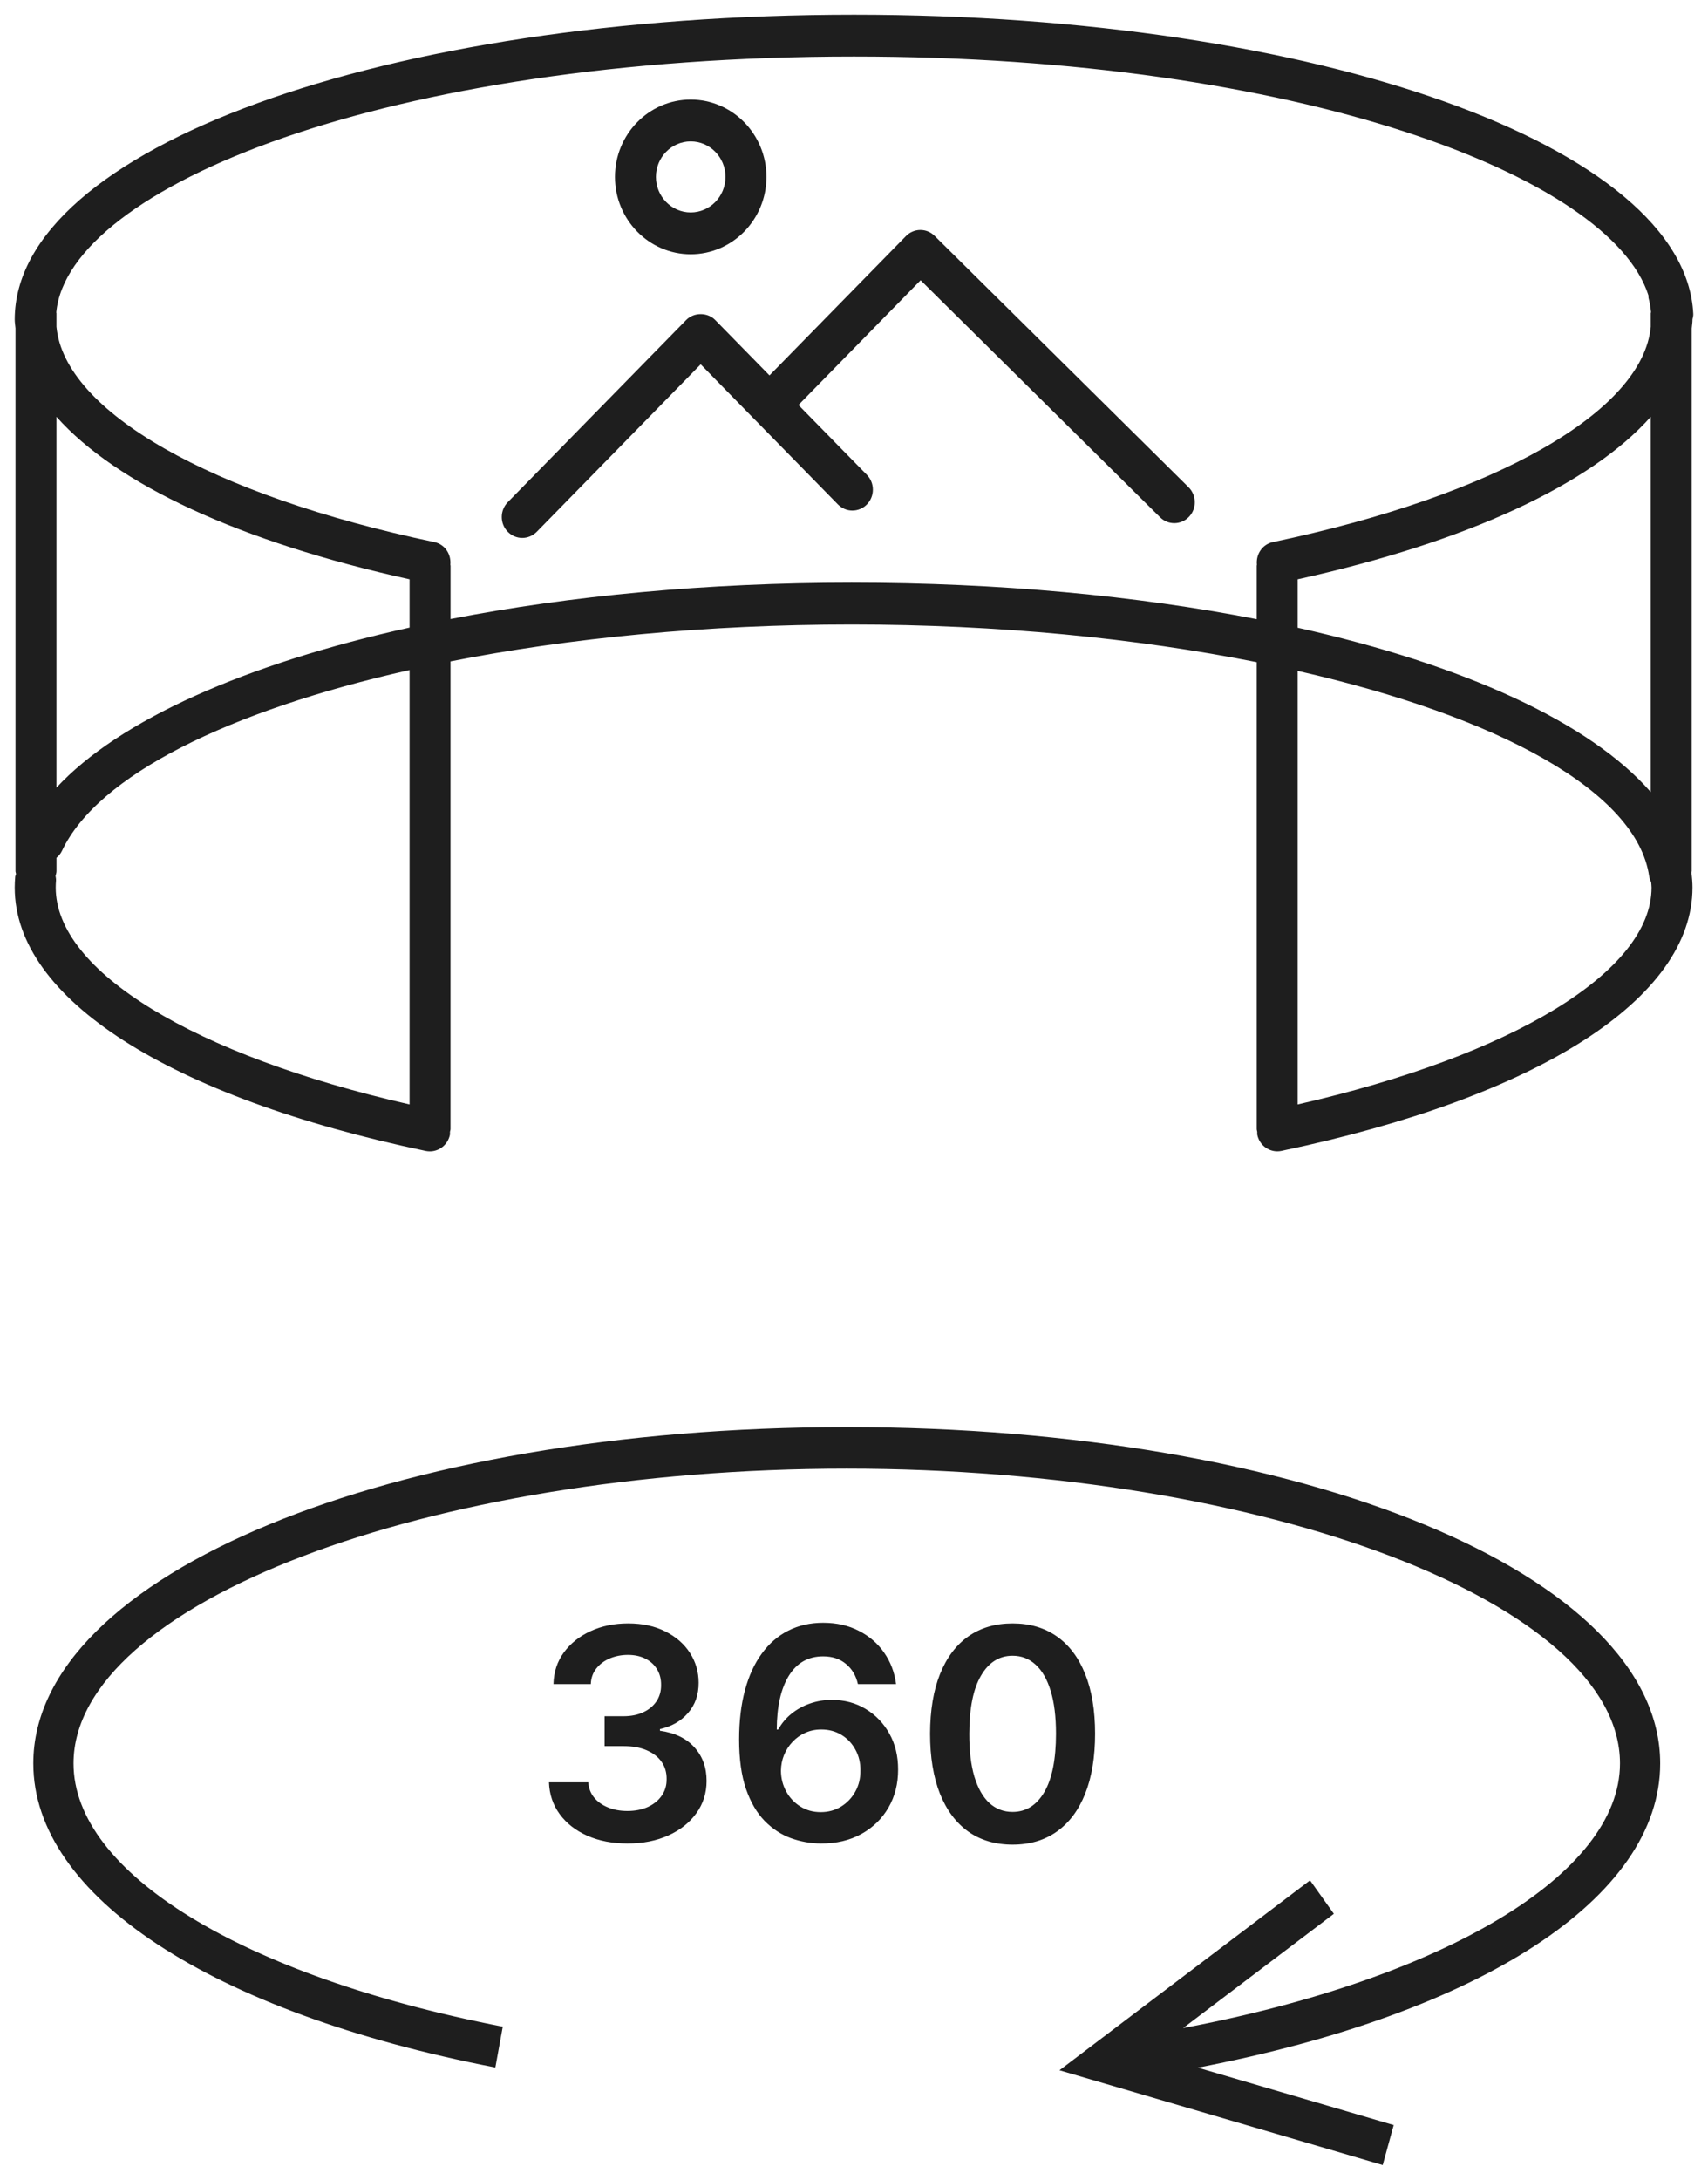<?xml version="1.0" encoding="UTF-8"?> <svg xmlns="http://www.w3.org/2000/svg" width="58" height="74" viewBox="0 0 58 74" fill="none"><g clip-path="url(#clip0_111_845)"><path d="M57.447 11.149C57.455 11.049 57.473 10.951 57.473 10.851C57.473 10.848 57.473 10.845 57.473 10.842C57.486 10.783 57.502 10.725 57.5 10.661C57.234 4.964 44.717 0.5 29.002 0.5C13.019 0.5 0.5 5.046 0.5 10.85C0.5 10.949 0.518 11.046 0.526 11.144V29.573C0.526 29.607 0.54 29.636 0.545 29.67C0.537 29.704 0.519 29.733 0.516 29.769C0.506 29.891 0.5 30.011 0.5 30.132C0.5 33.897 5.718 37.239 14.457 39.074C14.504 39.083 14.551 39.088 14.598 39.088C14.921 39.088 15.21 38.858 15.279 38.521C15.285 38.489 15.277 38.459 15.279 38.428C15.283 38.394 15.298 38.363 15.298 38.328V22.453C19.341 21.657 24.012 21.201 28.919 21.201C33.894 21.201 38.61 21.67 42.675 22.479V38.326C42.675 38.362 42.689 38.392 42.693 38.426C42.696 38.458 42.688 38.488 42.694 38.52C42.761 38.856 43.051 39.087 43.375 39.087C43.422 39.087 43.468 39.082 43.516 39.072C52.255 37.238 57.473 33.895 57.473 30.131C57.473 29.962 57.458 29.792 57.436 29.623C57.438 29.605 57.447 29.59 57.447 29.572L57.447 11.149ZM44.066 21.31V19.667C49.847 18.389 54.018 16.441 56.056 14.149V26.89C53.996 24.526 49.715 22.568 44.066 21.31ZM13.908 21.305C8.348 22.536 4.048 24.44 1.917 26.74V14.149C3.955 16.442 8.127 18.389 13.908 19.667V21.305ZM13.908 37.494C6.583 35.825 1.892 32.973 1.892 30.131C1.892 30.054 1.895 29.974 1.902 29.896C1.907 29.841 1.893 29.79 1.886 29.736C1.899 29.682 1.918 29.631 1.918 29.573V29.121C1.993 29.057 2.06 28.98 2.105 28.884C3.314 26.32 7.771 24.126 13.908 22.747L13.908 37.494ZM28.919 19.781C24.006 19.781 19.36 20.226 15.299 21.015V19.206C15.299 19.193 15.293 19.183 15.292 19.171C15.327 18.812 15.103 18.477 14.75 18.403C7.151 16.809 2.182 13.96 1.917 11.091V10.637C1.917 10.625 1.911 10.616 1.911 10.605C2.313 6.364 13.092 1.92 29.002 1.92C44.098 1.92 54.694 5.989 55.977 10.028C55.981 10.064 55.974 10.099 55.985 10.134C56.026 10.287 56.05 10.441 56.065 10.595C56.064 10.61 56.056 10.622 56.056 10.637V11.094C55.788 13.962 50.82 16.81 43.223 18.403C42.871 18.477 42.646 18.812 42.682 19.171C42.681 19.183 42.675 19.193 42.675 19.206V21.02C38.616 20.228 33.939 19.781 28.919 19.781ZM44.066 37.494V22.776C50.896 24.327 55.588 26.875 56.003 29.753C56.014 29.825 56.04 29.89 56.07 29.952C56.074 30.012 56.083 30.071 56.083 30.131C56.083 32.973 51.39 35.825 44.066 37.494Z" fill="#1E1E1E"></path><path d="M31.738 8.008C31.466 7.737 31.031 7.741 30.763 8.016L26.13 12.745L24.286 10.863C24.025 10.597 23.563 10.597 23.302 10.863L17.243 17.049C16.971 17.327 16.971 17.776 17.243 18.054C17.379 18.192 17.557 18.262 17.735 18.262C17.913 18.262 18.091 18.192 18.227 18.054L23.794 12.369L25.638 14.252L25.641 14.254L28.454 17.125C28.59 17.263 28.768 17.333 28.946 17.333C29.124 17.333 29.302 17.263 29.438 17.125C29.709 16.847 29.709 16.398 29.438 16.121L27.114 13.749L31.262 9.514L39.393 17.56C39.668 17.834 40.109 17.826 40.376 17.545C40.644 17.264 40.636 16.814 40.361 16.541L31.738 8.008Z" fill="#1E1E1E"></path><path d="M23.455 8.632C24.873 8.632 26.027 7.454 26.027 6.006C26.027 4.558 24.873 3.38 23.455 3.38C22.037 3.38 20.883 4.558 20.883 6.006C20.883 7.454 22.037 8.632 23.455 8.632ZM23.455 4.8C24.107 4.8 24.636 5.341 24.636 6.006C24.636 6.67 24.106 7.212 23.455 7.212C22.804 7.212 22.274 6.67 22.274 6.006C22.274 5.341 22.803 4.8 23.455 4.8Z" fill="#1E1E1E"></path><path d="M21.309 62.584C20.798 62.584 20.343 62.497 19.945 62.321C19.55 62.146 19.238 61.902 19.008 61.59C18.778 61.277 18.656 60.916 18.642 60.507H19.977C19.989 60.703 20.054 60.875 20.173 61.022C20.291 61.166 20.448 61.279 20.645 61.359C20.841 61.44 21.062 61.48 21.305 61.48C21.566 61.48 21.797 61.435 21.998 61.345C22.199 61.252 22.357 61.125 22.47 60.961C22.584 60.798 22.64 60.61 22.637 60.397C22.64 60.176 22.583 59.982 22.467 59.814C22.351 59.646 22.183 59.515 21.962 59.42C21.745 59.325 21.482 59.278 21.174 59.278H20.531V58.263H21.174C21.427 58.263 21.649 58.219 21.838 58.131C22.03 58.044 22.18 57.92 22.289 57.762C22.398 57.601 22.451 57.415 22.449 57.204C22.451 56.998 22.405 56.819 22.31 56.668C22.218 56.514 22.087 56.395 21.916 56.309C21.748 56.224 21.55 56.181 21.323 56.181C21.101 56.181 20.895 56.222 20.705 56.302C20.516 56.383 20.363 56.498 20.247 56.647C20.131 56.794 20.07 56.969 20.063 57.172H18.795C18.804 56.765 18.922 56.408 19.146 56.1C19.374 55.79 19.677 55.548 20.055 55.375C20.434 55.2 20.859 55.113 21.33 55.113C21.816 55.113 22.237 55.204 22.595 55.386C22.954 55.566 23.233 55.809 23.429 56.114C23.626 56.419 23.724 56.757 23.724 57.126C23.726 57.536 23.605 57.879 23.362 58.156C23.12 58.433 22.803 58.614 22.41 58.699V58.756C22.921 58.827 23.313 59.017 23.585 59.324C23.86 59.63 23.996 60.01 23.994 60.464C23.994 60.871 23.878 61.236 23.646 61.558C23.416 61.877 23.099 62.129 22.694 62.311C22.291 62.493 21.83 62.584 21.309 62.584ZM27.876 62.584C27.528 62.582 27.188 62.522 26.857 62.403C26.528 62.282 26.231 62.087 25.965 61.817C25.7 61.545 25.49 61.184 25.333 60.734C25.177 60.282 25.099 59.722 25.099 59.054C25.099 58.427 25.165 57.868 25.298 57.378C25.43 56.888 25.621 56.474 25.87 56.135C26.118 55.794 26.418 55.535 26.768 55.358C27.121 55.18 27.515 55.091 27.951 55.091C28.407 55.091 28.812 55.182 29.165 55.365C29.52 55.545 29.807 55.792 30.024 56.107C30.242 56.419 30.377 56.775 30.429 57.172H29.133C29.067 56.883 28.931 56.655 28.725 56.487C28.521 56.316 28.263 56.231 27.951 56.231C27.446 56.231 27.058 56.451 26.786 56.892C26.516 57.332 26.38 57.939 26.377 58.714H26.427C26.543 58.505 26.693 58.326 26.878 58.177C27.063 58.028 27.271 57.913 27.503 57.833C27.738 57.75 27.985 57.709 28.245 57.709C28.671 57.709 29.054 57.81 29.392 58.014C29.733 58.218 30.003 58.498 30.202 58.855C30.401 59.211 30.499 59.618 30.497 60.077C30.499 60.555 30.39 60.985 30.17 61.366C29.95 61.745 29.643 62.043 29.25 62.261C28.857 62.479 28.399 62.587 27.876 62.584ZM27.869 61.519C28.127 61.519 28.358 61.456 28.561 61.331C28.765 61.205 28.926 61.036 29.044 60.823C29.163 60.61 29.221 60.371 29.218 60.105C29.221 59.845 29.164 59.609 29.048 59.399C28.934 59.188 28.777 59.021 28.576 58.898C28.374 58.775 28.145 58.714 27.887 58.714C27.695 58.714 27.516 58.75 27.35 58.824C27.185 58.897 27.04 58.999 26.917 59.129C26.794 59.257 26.697 59.406 26.626 59.576C26.557 59.745 26.522 59.924 26.519 60.116C26.522 60.37 26.581 60.603 26.697 60.816C26.813 61.029 26.973 61.199 27.176 61.327C27.38 61.455 27.611 61.519 27.869 61.519ZM34.385 62.623C33.8 62.623 33.299 62.475 32.88 62.179C32.463 61.881 32.142 61.451 31.917 60.89C31.695 60.327 31.583 59.649 31.583 58.855C31.586 58.062 31.698 57.388 31.921 56.831C32.146 56.273 32.466 55.846 32.883 55.553C33.302 55.259 33.803 55.113 34.385 55.113C34.968 55.113 35.468 55.259 35.887 55.553C36.306 55.846 36.627 56.273 36.85 56.831C37.075 57.39 37.187 58.065 37.187 58.855C37.187 59.651 37.075 60.33 36.85 60.894C36.627 61.455 36.306 61.883 35.887 62.179C35.471 62.475 34.97 62.623 34.385 62.623ZM34.385 61.512C34.84 61.512 35.198 61.288 35.461 60.841C35.726 60.391 35.859 59.729 35.859 58.855C35.859 58.278 35.799 57.792 35.678 57.4C35.557 57.007 35.387 56.711 35.166 56.512C34.946 56.31 34.686 56.21 34.385 56.21C33.933 56.21 33.575 56.435 33.313 56.885C33.05 57.332 32.917 57.989 32.915 58.855C32.913 59.435 32.971 59.923 33.089 60.319C33.21 60.714 33.38 61.012 33.6 61.214C33.821 61.412 34.082 61.512 34.385 61.512Z" fill="#1E1E1E"></path><path d="M28.753 48.449C13.264 48.449 1.131 53.464 1.131 59.866C1.131 64.354 7.143 68.311 16.821 70.189L17.073 68.803C8.218 67.084 2.497 63.576 2.497 59.866C2.497 54.443 14.521 49.859 28.753 49.859C42.987 49.859 55.011 54.442 55.011 59.866C55.011 63.627 49.038 67.172 40.177 68.85L45.295 64.971L44.486 63.835L35.977 70.283L46.954 73.5L47.327 72.143L40.675 70.194C50.313 68.341 56.376 64.42 56.376 59.866C56.377 53.464 44.243 48.449 28.753 48.449Z" fill="#1E1E1E"></path></g><defs><clipPath id="clip0_111_845"><rect width="57" height="73" fill="white" transform="translate(0.5 0.5)"></rect></clipPath></defs></svg> 